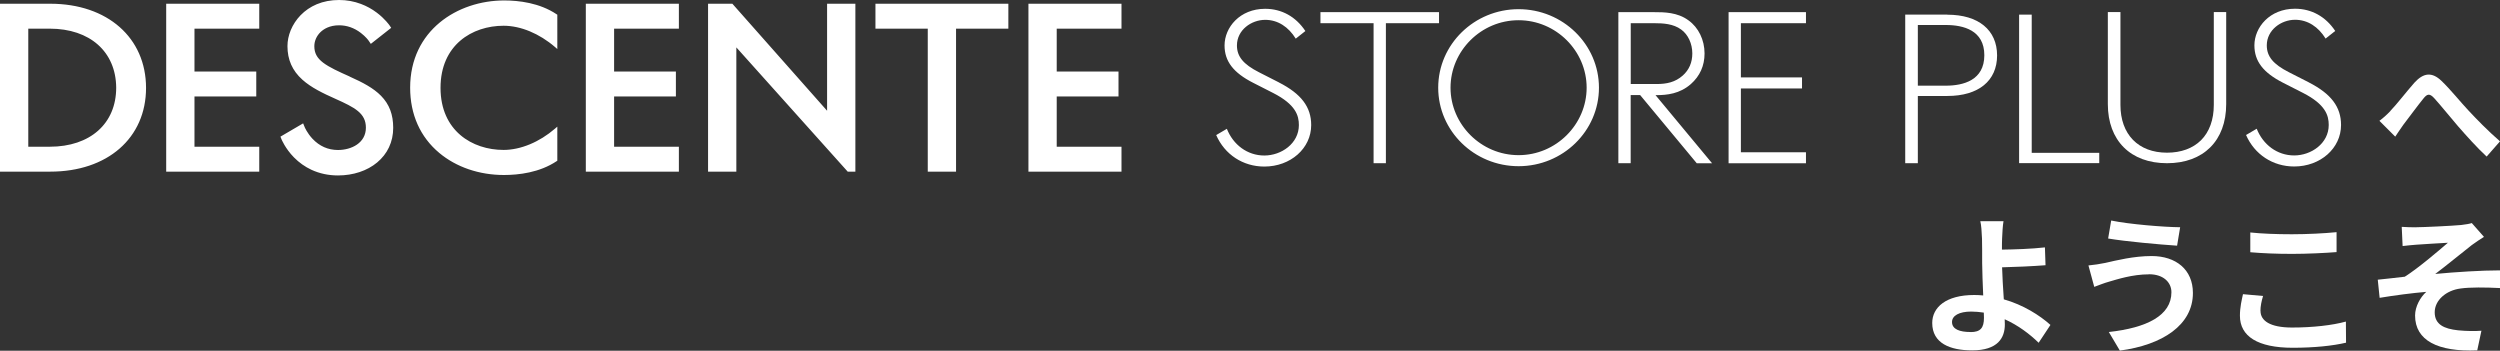 <?xml version="1.0" encoding="UTF-8"?><svg id="_レイヤー_1" xmlns="http://www.w3.org/2000/svg" viewBox="0 0 335 47"><rect x="0" y="0" width="335" height="47" fill="#333333" stroke="none"/><defs><style>.cls-1{fill:#fff;stroke-width:0px;}</style></defs><path class="cls-1" d="M214.26,11.75c0-5.8-4.83-10.52-10.77-10.52s-10.77,4.72-10.77,10.52,4.83,10.52,10.77,10.52,10.77-4.72,10.77-10.52ZM212.61,11.75c0,4.92-4.09,9.04-9.12,9.04s-9.12-4.12-9.12-9.04,4.09-9.04,9.12-9.04,9.12,4.12,9.12,9.04ZM192.83,1.63h-15.89v1.48h7.12v18.76h1.65V3.11h7.12v-1.48ZM171.37,11.04l-2.67-1.36c-2.1-1.07-2.95-2.11-2.95-3.59,0-2.07,1.93-3.43,3.79-3.43,1.7,0,3.12.95,4.09,2.52l1.29-1.02c-1.28-1.93-3.18-2.98-5.39-2.98-3.4,0-5.44,2.5-5.44,4.91,0,2.12,1.18,3.66,3.84,5.01l2.67,1.36c3.04,1.55,3.45,3.04,3.45,4.3,0,2.47-2.35,4.08-4.63,4.08s-4.18-1.45-5.02-3.58l-1.43.84c1.14,2.61,3.59,4.22,6.45,4.22,3.52,0,6.28-2.44,6.28-5.56,0-2.43-1.34-4.19-4.34-5.72ZM227.36,21.87l-7.58-9.13h-1.27v9.13h-1.65V1.63h4.86c1.22,0,3.06,0,4.54,1.1,1.34.96,2.15,2.62,2.15,4.43,0,1.65-.62,3.03-1.84,4.11-1.49,1.3-3.18,1.48-4.64,1.48h-.09l7.58,9.13h-2.08ZM218.52,11.26h3.43c1.39,0,2.52-.24,3.53-1.13.87-.77,1.29-1.78,1.29-2.97,0-1.3-.56-2.53-1.49-3.2-1.05-.78-2.44-.85-3.55-.85h-3.21v8.15ZM242,3.11v-1.48h-10.37v20.25h10.37v-1.48h-8.72v-8.55h8.19v-1.48h-8.19V3.11h8.72ZM6.73.5H0v22.5h6.73c7.68,0,12.84-4.51,12.84-11.22S14.41.5,6.73.5ZM6.67,19.66h-2.88V3.84h2.88c5.38,0,8.87,3.1,8.9,7.91,0,4.81-3.49,7.91-8.9,7.91ZM67.56.06c-6.26,0-12.6,4.02-12.6,11.69,0,3.59,1.35,6.61,3.9,8.74,2.28,1.91,5.36,2.96,8.67,2.96,1.96,0,4.77-.32,7.07-1.86l.08-.05v-4.57l-.3.26c-2.11,1.82-4.63,2.86-6.9,2.86-4.21,0-8.45-2.57-8.45-8.32s4.24-8.32,8.45-8.32c2.28,0,4.79,1.04,6.9,2.86l.3.26V1.97l-.08-.05c-2.29-1.54-5.09-1.86-7.04-1.86ZM117.31,3.84h7.01v19.16h3.79V3.84h7.01V.5h-17.81v3.34ZM110.83,14.84L98.19.56l-.05-.06h-3.26v22.5h3.79V6.35l14.87,16.59.05.06h1.03V.5h-3.79v14.34ZM78.5,23h12.47v-3.34h-8.68v-6.73h8.28v-3.34h-8.28V3.84h8.68V.5h-12.47v22.5ZM22.27,23h12.47v-3.34h-8.68v-6.73h8.28v-3.34h-8.28V3.84h8.68V.5h-12.47v22.5ZM150.28,3.84V.5h-12.47v22.5h12.47v-3.34h-8.68v-6.73h8.28v-3.34h-8.28V3.84h8.68ZM46.85,10.25c-1.46-.65-2.72-1.22-3.56-1.86-.82-.63-1.17-1.29-1.17-2.2,0-.69.3-1.38.83-1.89.43-.41,1.21-.91,2.49-.91,1.04,0,2.02.34,2.91,1.02.67.51,1.05,1.03,1.06,1.06l.28.41,2.73-2.15-.23-.34s-.6-.87-1.71-1.7c-.65-.49-1.36-.88-2.11-1.16C47.45.18,46.46,0,45.44,0c-1.08,0-2.09.19-3,.57-.83.35-1.56.85-2.17,1.48-.56.58-1,1.25-1.31,1.99-.29.7-.44,1.44-.44,2.14,0,1.82.65,3.29,2,4.5,1.18,1.06,2.76,1.82,4.42,2.56,2.61,1.17,4.09,1.93,4.09,3.87,0,2.05-1.94,2.99-3.74,2.99-1.33,0-2.48-.51-3.42-1.51-.71-.76-1.04-1.54-1.05-1.57l-.2-.49-3.04,1.78.14.35s.5,1.24,1.67,2.43c.69.7,1.48,1.26,2.34,1.66,1.08.5,2.27.76,3.56.76,2.04,0,3.91-.62,5.25-1.74.68-.57,1.22-1.25,1.58-2.02.38-.8.57-1.68.57-2.62,0-1.79-.52-3.16-1.63-4.29-1.01-1.03-2.42-1.78-4.21-2.58Z"/><path class="cls-1" d="M260.96,1.96h-5.66v19.91h1.69v-9.01h3.96c4.17,0,6.66-2.03,6.66-5.43s-2.49-5.46-6.66-5.46ZM256.99,3.35h3.75c2.35,0,5.16.7,5.16,4.05s-2.8,4.08-5.16,4.08h-3.75V3.35Z"/><polygon class="cls-1" points="272.25 1.96 270.56 1.96 270.56 21.86 281.3 21.86 281.3 20.48 272.25 20.48 272.25 1.96"/><path class="cls-1" d="M296.65,1.62v12.44c0,1.97-.59,3.61-1.71,4.73-1.1,1.09-2.67,1.67-4.56,1.67-3.85,0-6.24-2.45-6.24-6.4V1.62h-1.69v12.33c0,4.88,3.04,7.92,7.93,7.92s7.93-3.03,7.93-7.92V1.62h-1.67Z"/><path class="cls-1" d="M309.37,11.03l-2.67-1.36c-2.1-1.07-2.95-2.11-2.95-3.59,0-2.07,1.93-3.43,3.79-3.43,1.7,0,3.12.95,4.09,2.52l1.29-1.02c-1.28-1.93-3.18-2.98-5.39-2.98-3.4,0-5.44,2.5-5.44,4.91,0,2.12,1.18,3.66,3.84,5.01l2.67,1.36c3.04,1.55,3.45,3.04,3.45,4.3,0,2.47-2.35,4.08-4.63,4.08s-4.18-1.45-5.02-3.58l-1.43.84c1.14,2.61,3.59,4.22,6.45,4.22,3.52,0,6.28-2.44,6.28-5.56,0-2.43-1.34-4.19-4.34-5.72Z"/><path class="cls-1" d="M320.31,14.86c.8-.81,2.14-2.56,3.22-3.78,1.22-1.34,2.35-1.46,3.62-.25,1.18,1.12,2.58,2.87,3.6,3.95,1.11,1.19,2.59,2.72,4.25,4.16l-1.79,2.04c-1.25-1.15-2.73-2.8-3.83-4.06-1.08-1.26-2.38-2.87-3.2-3.77-.61-.66-.94-.58-1.44.05-.7.85-1.93,2.53-2.68,3.5-.4.56-.8,1.17-1.1,1.61l-2.12-2.12c.52-.39.96-.78,1.48-1.32Z"/><path class="cls-1" d="M268.28,31.99c-.02.46-.02.94-.02,1.46,1.65-.02,4.05-.1,5.76-.3l.08,2.39c-1.73.14-4.15.24-5.82.28.04,1.2.12,2.81.23,4.29,2.61.74,4.83,2.15,6.25,3.43l-1.58,2.39c-1.17-1.14-2.72-2.33-4.55-3.15.02.26.02.5.02.7,0,1.78-.93,3.47-4.38,3.47-2.94,0-5.35-.94-5.35-3.67,0-2.09,1.83-3.75,5.62-3.75.41,0,.82.02,1.21.06-.06-1.56-.14-3.27-.14-4.33,0-1.22,0-2.41-.02-3.27-.04-.98-.1-1.85-.23-2.35h3.11c-.1.58-.16,1.56-.19,2.35ZM264.06,44.5c1.32,0,1.79-.56,1.79-1.91,0-.18,0-.42-.02-.7-.53-.08-1.11-.14-1.69-.14-1.6,0-2.57.54-2.57,1.4,0,.98,1.05,1.34,2.49,1.34Z"/><path class="cls-1" d="M287.98,36.76c-2.26,0-4.3.68-5.35.98-.6.16-1.4.48-2,.7l-.78-2.87c.7-.06,1.58-.2,2.26-.34,1.5-.34,3.81-.92,6.21-.92,3.25,0,5.53,1.81,5.53,4.95,0,4.29-4.07,6.96-9.79,7.72l-1.48-2.49c5.1-.56,8.39-2.21,8.39-5.33,0-1.32-1.07-2.41-3-2.41ZM292.14,30.45l-.41,2.47c-2.41-.16-6.87-.56-9.24-.96l.41-2.41c2.39.5,7.06.88,9.24.9Z"/><path class="cls-1" d="M302.91,41.68c0,1.28,1.25,2.21,4.22,2.21,2.78,0,5.41-.3,7.22-.8l.02,2.83c-1.79.42-4.26.68-7.14.68-4.71,0-7.08-1.54-7.08-4.29,0-1.16.25-2.15.41-2.89l2.69.24c-.21.72-.35,1.34-.35,2.03ZM307.13,31.39c2.04,0,4.38-.12,5.97-.28v2.67c-1.44.12-3.99.24-5.94.24-2.16,0-3.95-.08-5.62-.22v-2.65c1.52.16,3.43.24,5.59.24Z"/><path class="cls-1" d="M323.79,30.45c.88,0,4.75-.18,6.01-.3.66-.08,1.13-.16,1.42-.26l1.63,1.85c-.43.28-1.19.76-1.63,1.1-1.46,1.14-3.48,2.81-4.9,3.87,2.76-.26,6.17-.48,8.68-.48v2.37c-1.97-.1-4.03-.12-5.29.06-1.89.24-3.46,1.54-3.46,3.19s1.28,2.21,3.11,2.41c1.15.12,2.37.12,3.15.06l-.56,2.63c-5.27.22-8.33-1.32-8.33-4.67,0-1.22.72-2.47,1.5-3.17-1.89.16-4.2.46-6.25.8l-.25-2.43c1.09-.1,2.53-.28,3.62-.4,1.83-1.16,4.5-3.45,5.78-4.55-.84.06-3.37.18-4.22.26-.51.04-1.19.1-1.85.18l-.12-2.57c.66.04,1.25.06,1.95.06Z"/></svg>